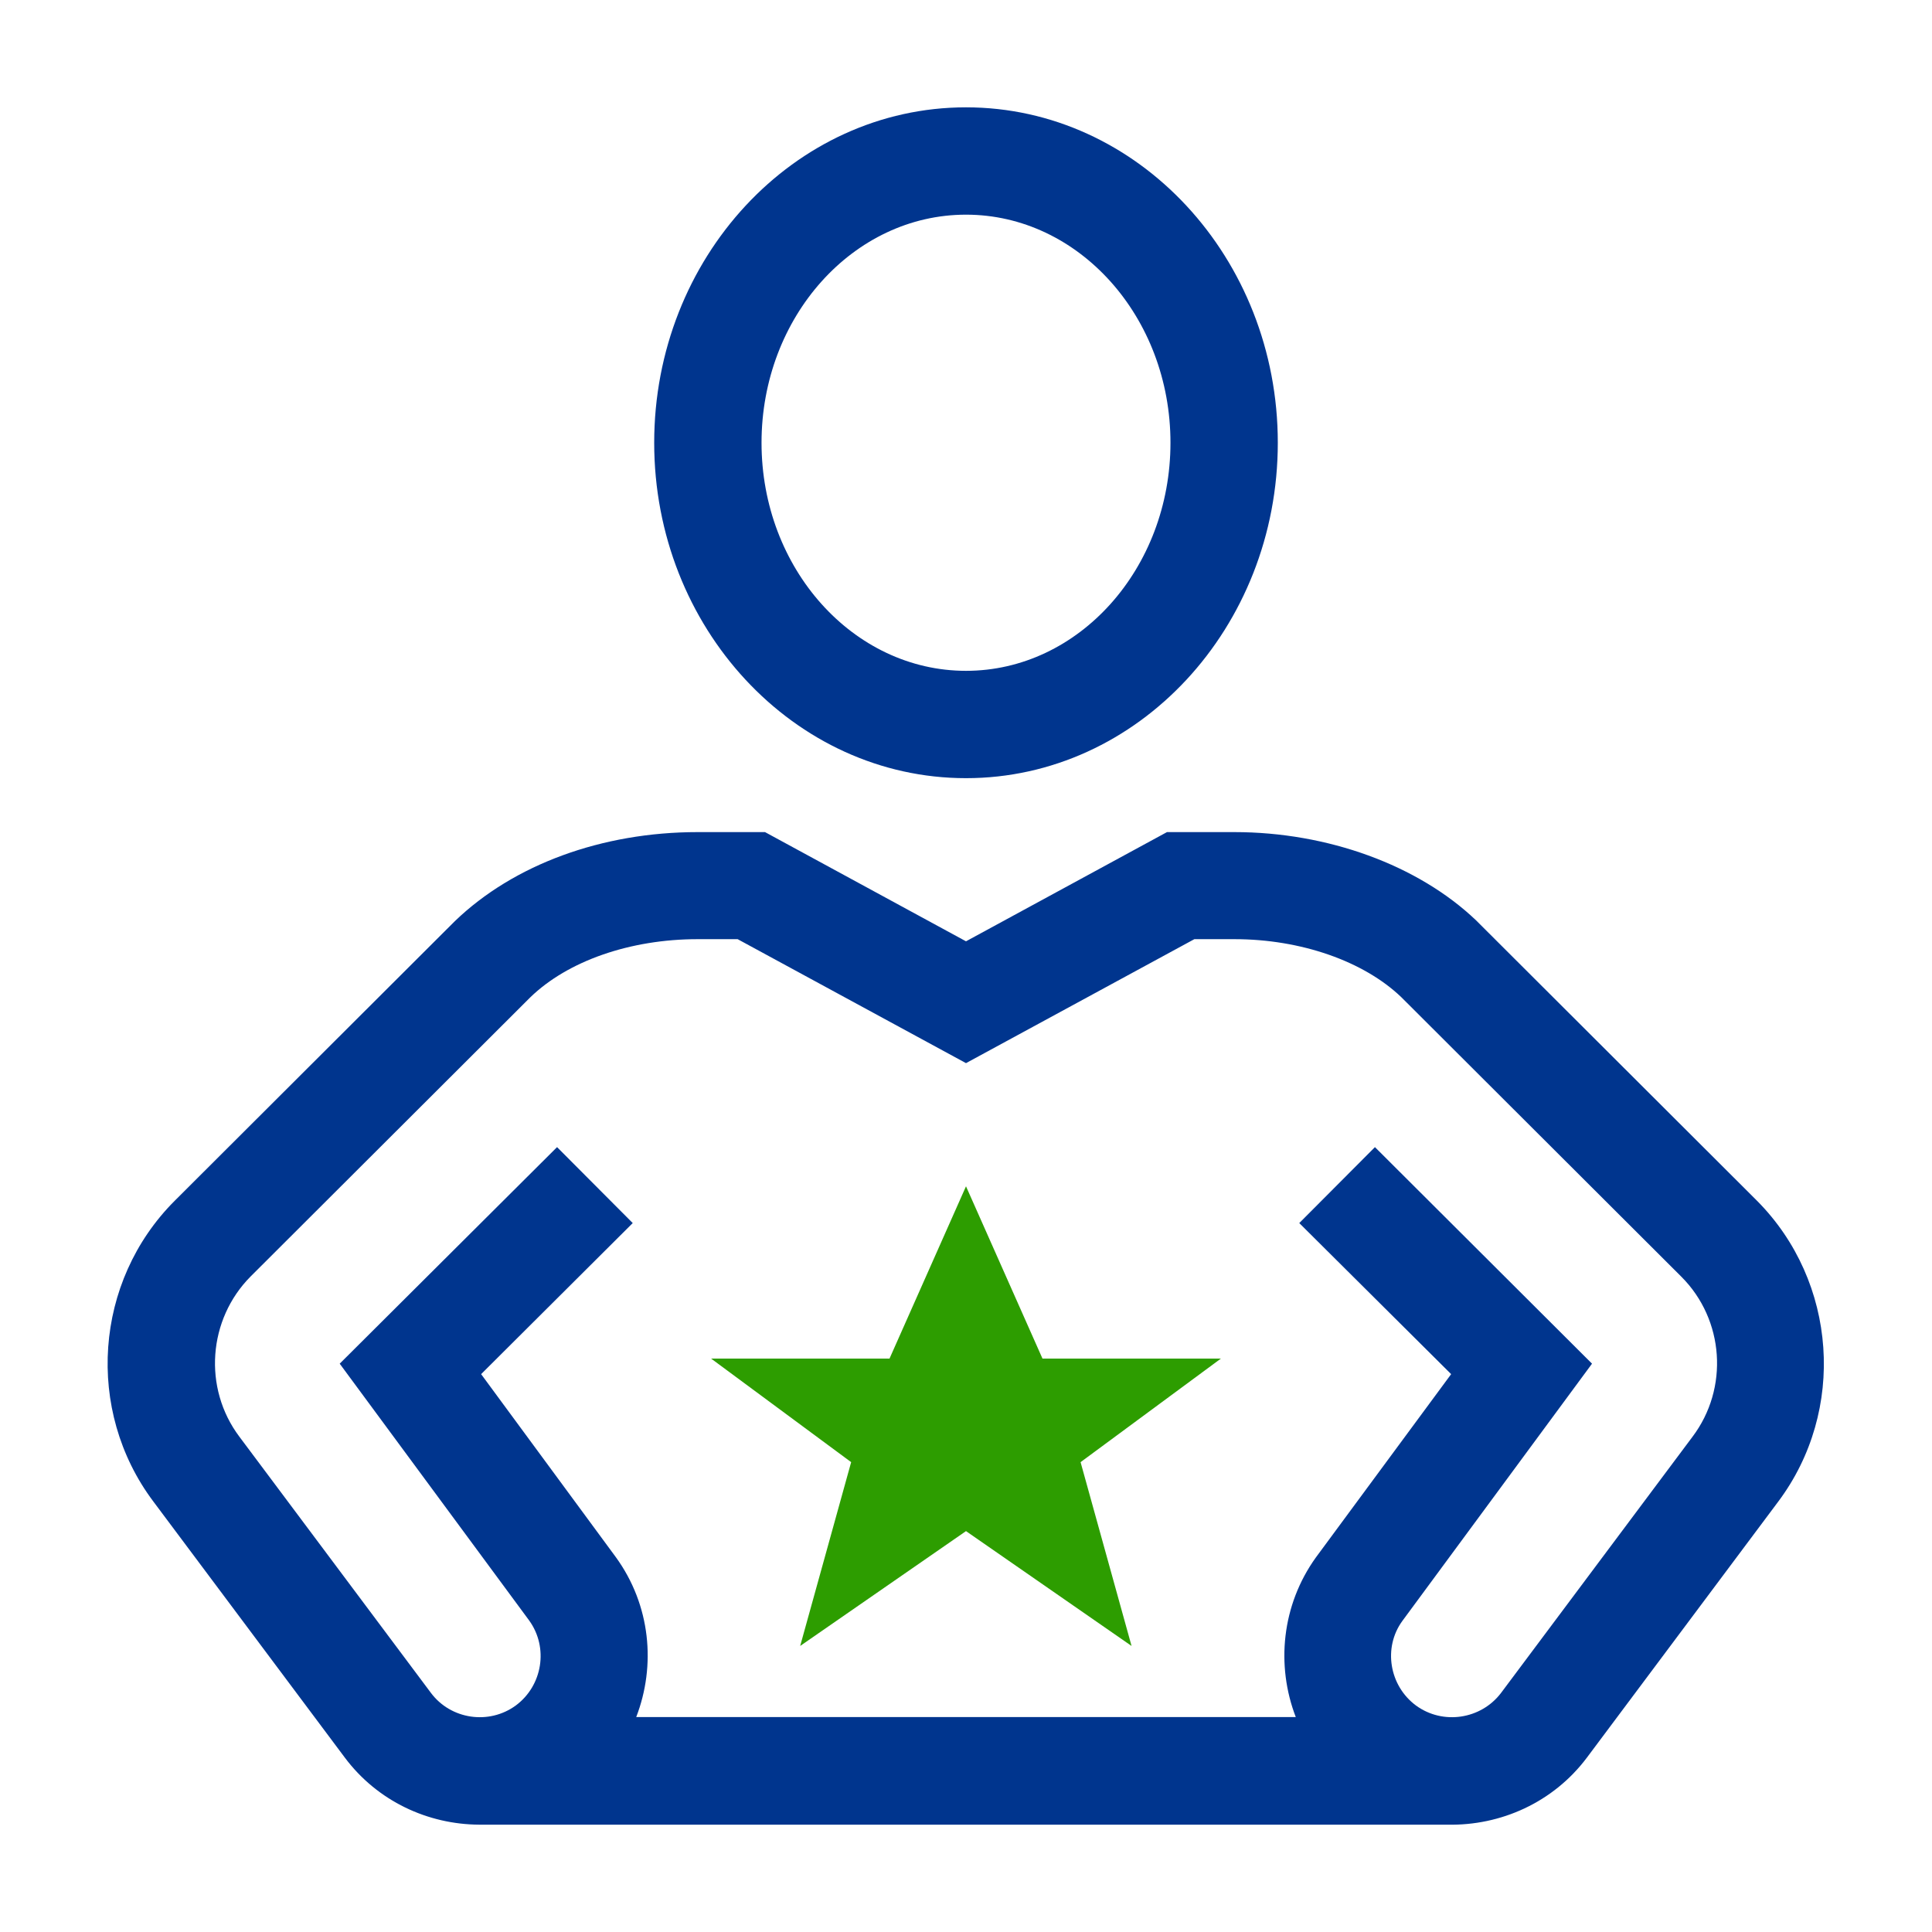 <?xml version="1.0" encoding="iso-8859-1"?><!--Generator: Adobe Illustrator 28.5.0, SVG Export Plug-In . SVG Version: 9.03 Build 54727)--><svg version="1.1" id="a" xmlns="http://www.w3.org/2000/svg" xmlns:xlink="http://www.w3.org/1999/xlink" x="0px" y="0px" viewBox="0 0 72 72" xml:space="preserve" enable-background="new 0 0 72 72"><path d="M36,29c-6.41,0-11.62-5.61-11.62-12.5S29.59,4,36,4s11.62,5.61,11.62,12.5S42.41,29,36,29z M36,8
	c-4.2,0-7.62,3.81-7.62,8.5S31.8,25,36,25s7.62-3.81,7.62-8.5S40.2,8,36,8z" fill="#00358E"/><polygon points="36,44.21 33.15,50.63 26.5,50.63 31.72,54.49 29.82,61.34 36,57.06 42.17,61.34 40.27,54.49 
	45.5,50.63 38.85,50.63 " fill="#2D9D00"/><path d="M65.48,44.75L55.01,34.3c-2.16-2.06-5.53-3.29-9.01-3.29h-2.51L36,35.08l-7.49-4.07H26
	c-3.57,0-6.86,1.21-9.05,3.32L6.51,44.75c-3,3-3.34,7.81-0.8,11.2l7.14,9.55c1.22,1.63,3.1,2.49,5.01,2.5h36.09
	c1.97,0.04,3.93-0.82,5.19-2.5l7.13-9.54C68.81,52.57,68.47,47.76,65.48,44.75L65.48,44.75z M63.07,53.55l-7.13,9.54
	c-0.75,0.99-2.17,1.2-3.17,0.47c-1-0.74-1.23-2.16-0.51-3.15l7.07-9.59l-8.09-8.07l-2.82,2.83l5.66,5.63l-5.04,6.83
	c-1.28,1.78-1.49,4.03-0.75,5.95H23.71c0.74-1.92,0.54-4.17-0.76-5.96l-5.02-6.82l5.65-5.63l-2.82-2.83l-8.1,8.07l7.06,9.57
	c0.73,1.01,0.5,2.43-0.5,3.17c-1,0.73-2.42,0.52-3.16-0.47l-7.14-9.55c-1.36-1.81-1.17-4.37,0.42-5.97l10.42-10.4
	C21.16,35.81,23.49,35,26,35h1.49L36,39.62L44.51,35H46c2.48,0,4.82,0.82,6.22,2.16l10.44,10.42
	C64.26,49.18,64.44,51.74,63.07,53.55L63.07,53.55z" fill="#00358E"/></svg>